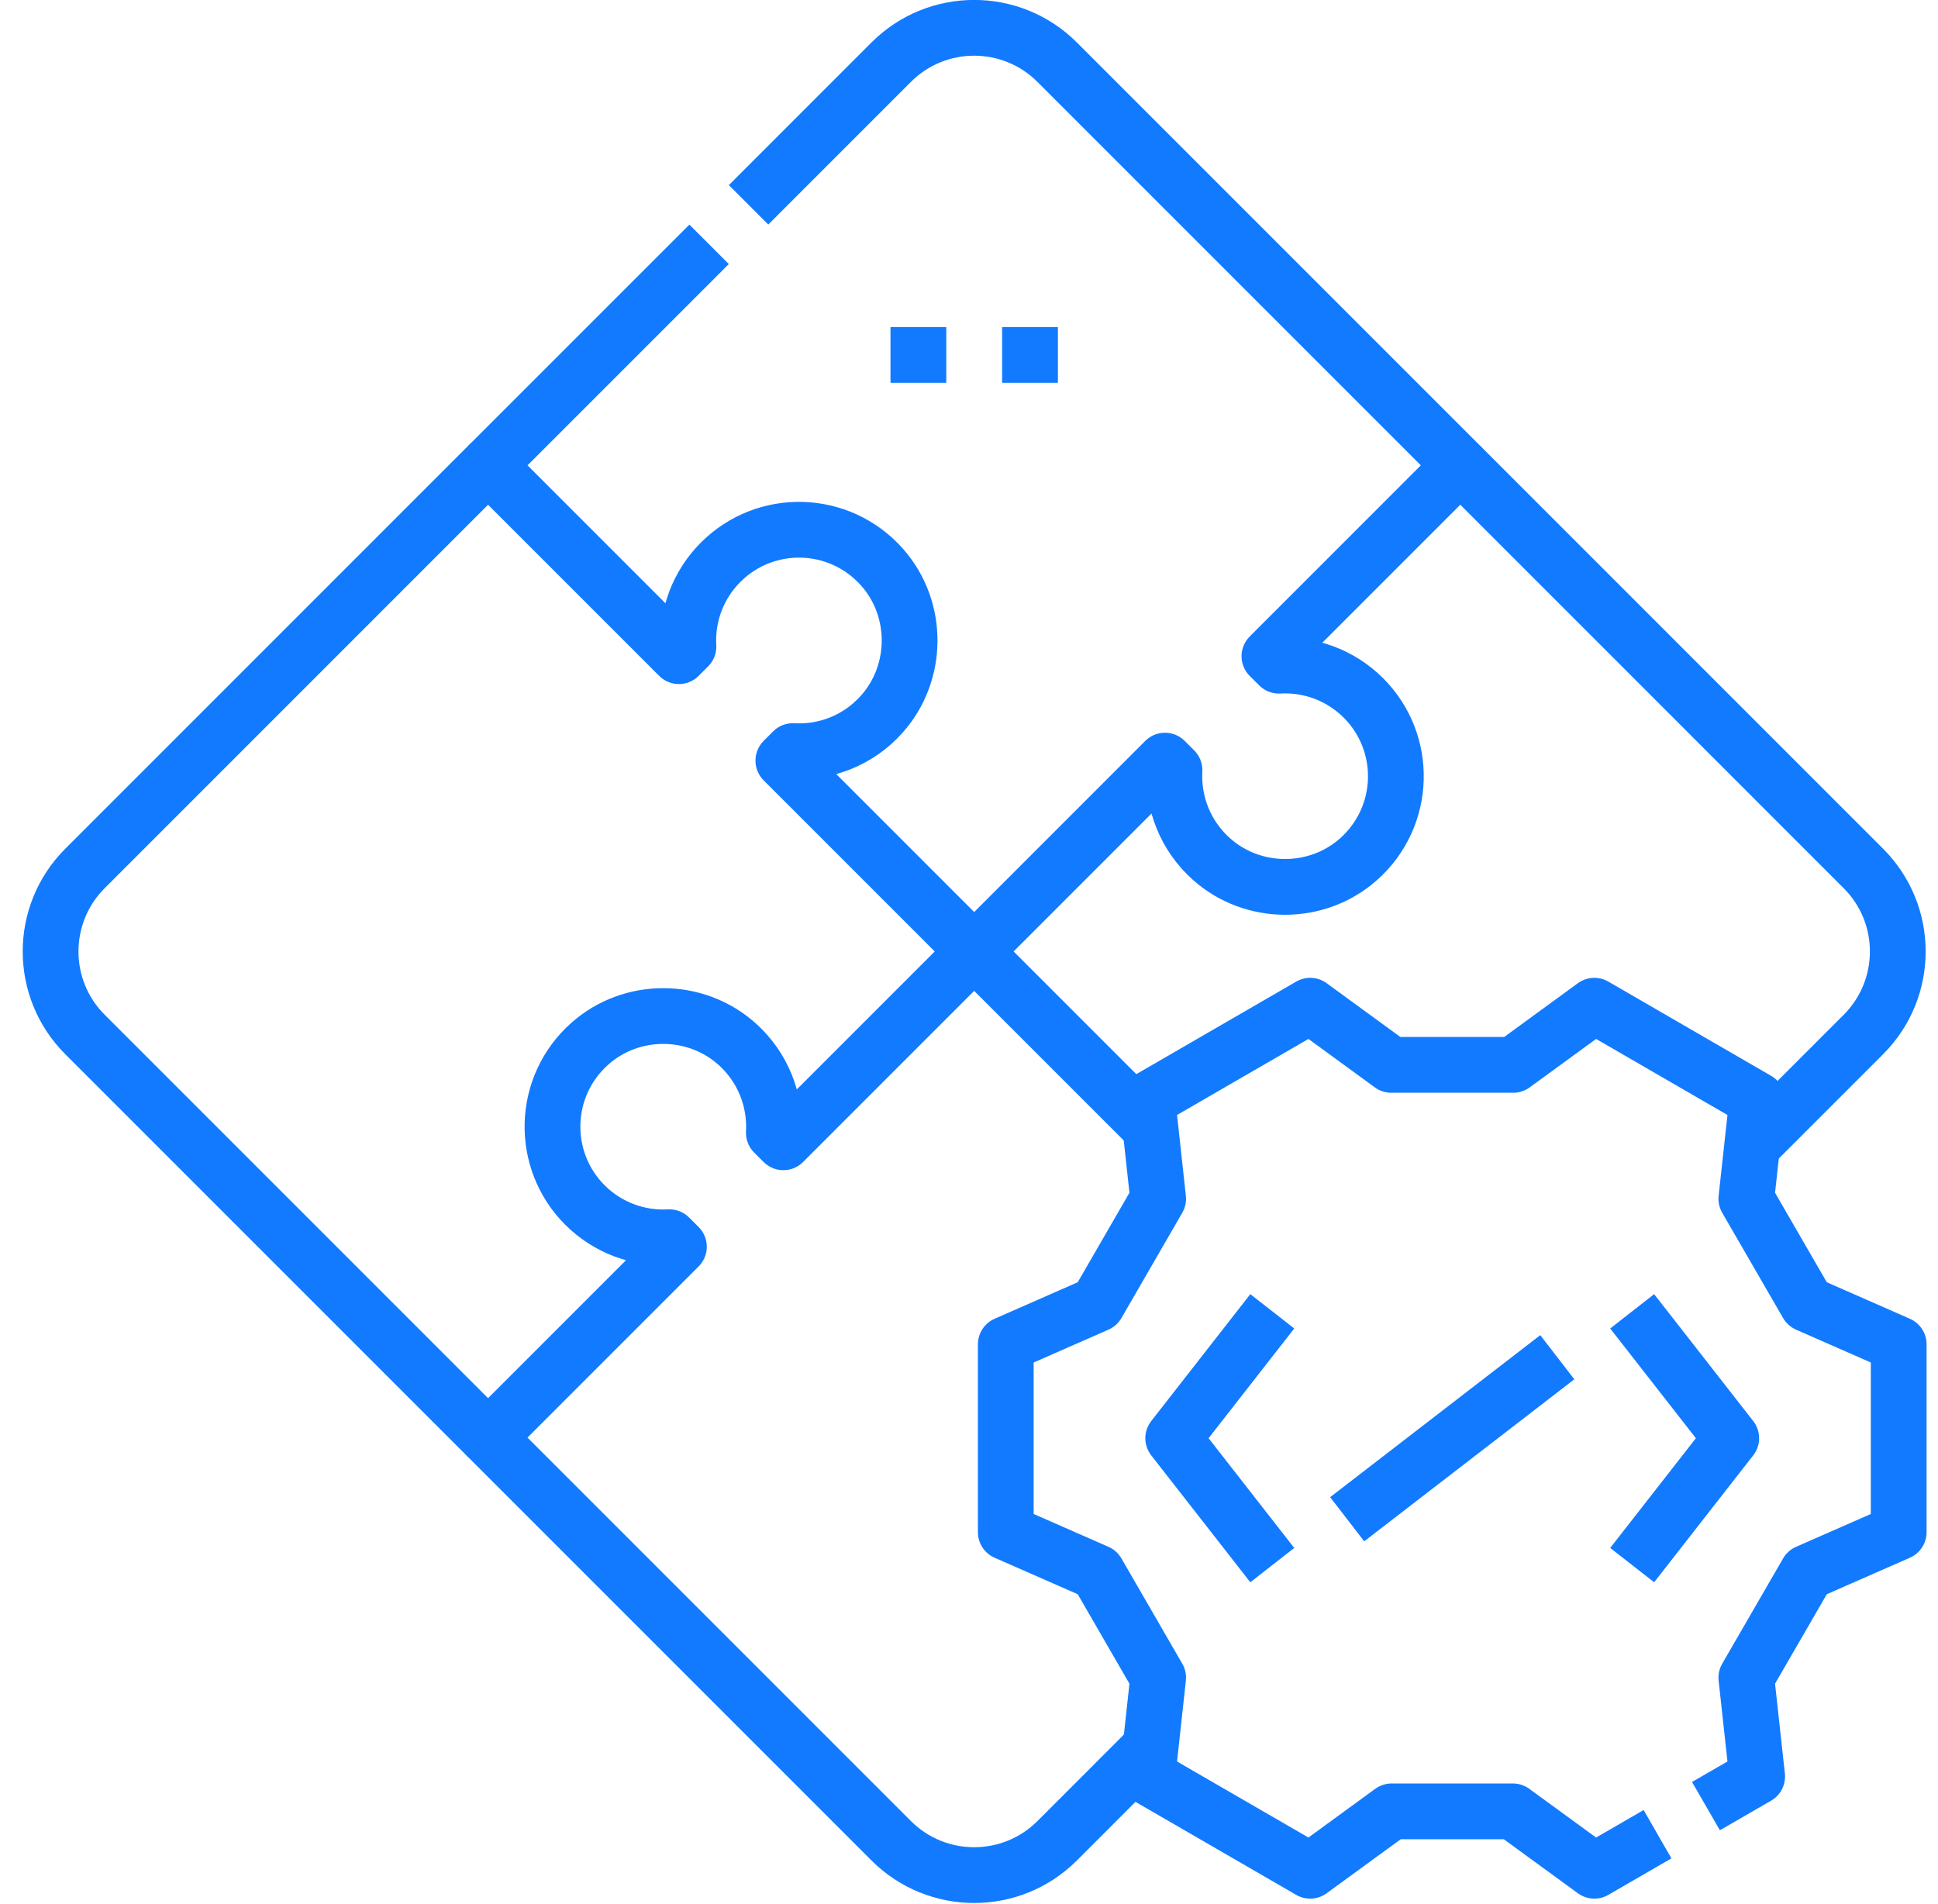 <?xml version="1.0" encoding="UTF-8"?>
<svg xmlns="http://www.w3.org/2000/svg" width="57" height="56" viewBox="0 0 57 56" fill="none">
  <g clip-path="url(#clip0_396_4471)">
    <path d="M42.95 13.685L54.806 25.542C56.154 26.89 56.154 29.076 54.806 30.424L51.534 33.696" stroke="#127AFF" stroke-width="1.64" stroke-miterlimit="10" stroke-linejoin="round"></path>
    <path d="M33.835 33.165L28.652 27.982" stroke="#127AFF" stroke-width="1.64" stroke-miterlimit="10" stroke-linejoin="round"></path>
    <path d="M28.652 27.982L23.04 33.595L22.76 33.316C22.812 32.366 22.451 31.398 21.677 30.704C20.459 29.614 18.58 29.607 17.355 30.689C15.933 31.945 15.883 34.118 17.203 35.439C17.886 36.12 18.795 36.437 19.688 36.387L19.968 36.666L14.355 42.28L26.211 54.136C27.559 55.484 29.745 55.484 31.094 54.136L33.84 51.389" stroke="#127AFF" stroke-width="1.64" stroke-miterlimit="10" stroke-linejoin="round"></path>
    <path d="M20.856 7.186L14.355 13.686" stroke="#127AFF" stroke-width="1.64" stroke-miterlimit="10" stroke-linejoin="round"></path>
    <path d="M22.017 6.024L26.211 1.829C27.559 0.481 29.745 0.481 31.093 1.829L42.949 13.685L37.336 19.299L37.616 19.578C38.509 19.529 39.418 19.845 40.101 20.527C41.422 21.848 41.371 24.021 39.949 25.277C38.724 26.358 36.846 26.351 35.628 25.262C34.853 24.568 34.492 23.599 34.544 22.649L34.264 22.37L28.652 27.983" stroke="#127AFF" stroke-width="1.64" stroke-miterlimit="10" stroke-linejoin="round"></path>
    <path d="M28.652 27.983L23.04 22.37L23.319 22.09C24.269 22.143 25.238 21.782 25.931 21.007C27.021 19.789 27.028 17.91 25.946 16.685C24.691 15.264 22.517 15.213 21.197 16.534C20.514 17.216 20.198 18.125 20.248 19.018L19.968 19.298L14.355 13.685L2.499 25.542C1.151 26.89 1.151 29.076 2.499 30.424L14.355 42.28" stroke="#127AFF" stroke-width="1.64" stroke-miterlimit="10" stroke-linejoin="round"></path>
    <path d="M37.42 38.566L34.506 42.298L37.42 46.03" stroke="#127AFF" stroke-width="1.64" stroke-miterlimit="10" stroke-linejoin="round"></path>
    <path d="M48.005 38.566L50.919 42.298L48.005 46.03" stroke="#127AFF" stroke-width="1.64" stroke-miterlimit="10" stroke-linejoin="round"></path>
    <path d="M45.803 39.916L39.623 44.681" stroke="#127AFF" stroke-width="1.64" stroke-miterlimit="10" stroke-linejoin="round"></path>
    <path d="M50.175 53.118C50.579 52.885 51.051 52.611 51.681 52.248L51.363 49.34C52.024 48.198 52.493 47.386 53.154 46.243L55.844 45.062V39.536L53.154 38.354C52.493 37.212 52.024 36.4 51.363 35.257L51.681 32.35C49.407 31.035 49.166 30.895 46.892 29.578L44.507 31.318H40.92L38.535 29.578C36.261 30.895 36.02 31.035 33.746 32.35L34.063 35.257C33.403 36.4 32.934 37.212 32.273 38.354L29.582 39.536V45.062L32.273 46.243C32.934 47.386 33.403 48.198 34.063 49.34L33.746 52.248C36.02 53.563 36.261 53.703 38.535 55.019L40.931 53.272C42.245 53.272 43.182 53.272 44.496 53.272L46.892 55.019C47.713 54.543 48.269 54.221 48.751 53.944" stroke="#127AFF" stroke-width="1.64" stroke-miterlimit="10" stroke-linejoin="round"></path>
    <path d="M26.191 10.438H27.832" stroke="#127AFF" stroke-width="1.64" stroke-miterlimit="10" stroke-linejoin="round"></path>
    <path d="M29.474 10.438H31.115" stroke="#127AFF" stroke-width="1.64" stroke-miterlimit="10" stroke-linejoin="round"></path>
  </g>
  <defs>
    <clipPath id="clip0_396_4471">
      <rect width="56" height="56" fill="white" transform="translate(0.667)"></rect>
    </clipPath>
  </defs>
</svg>
